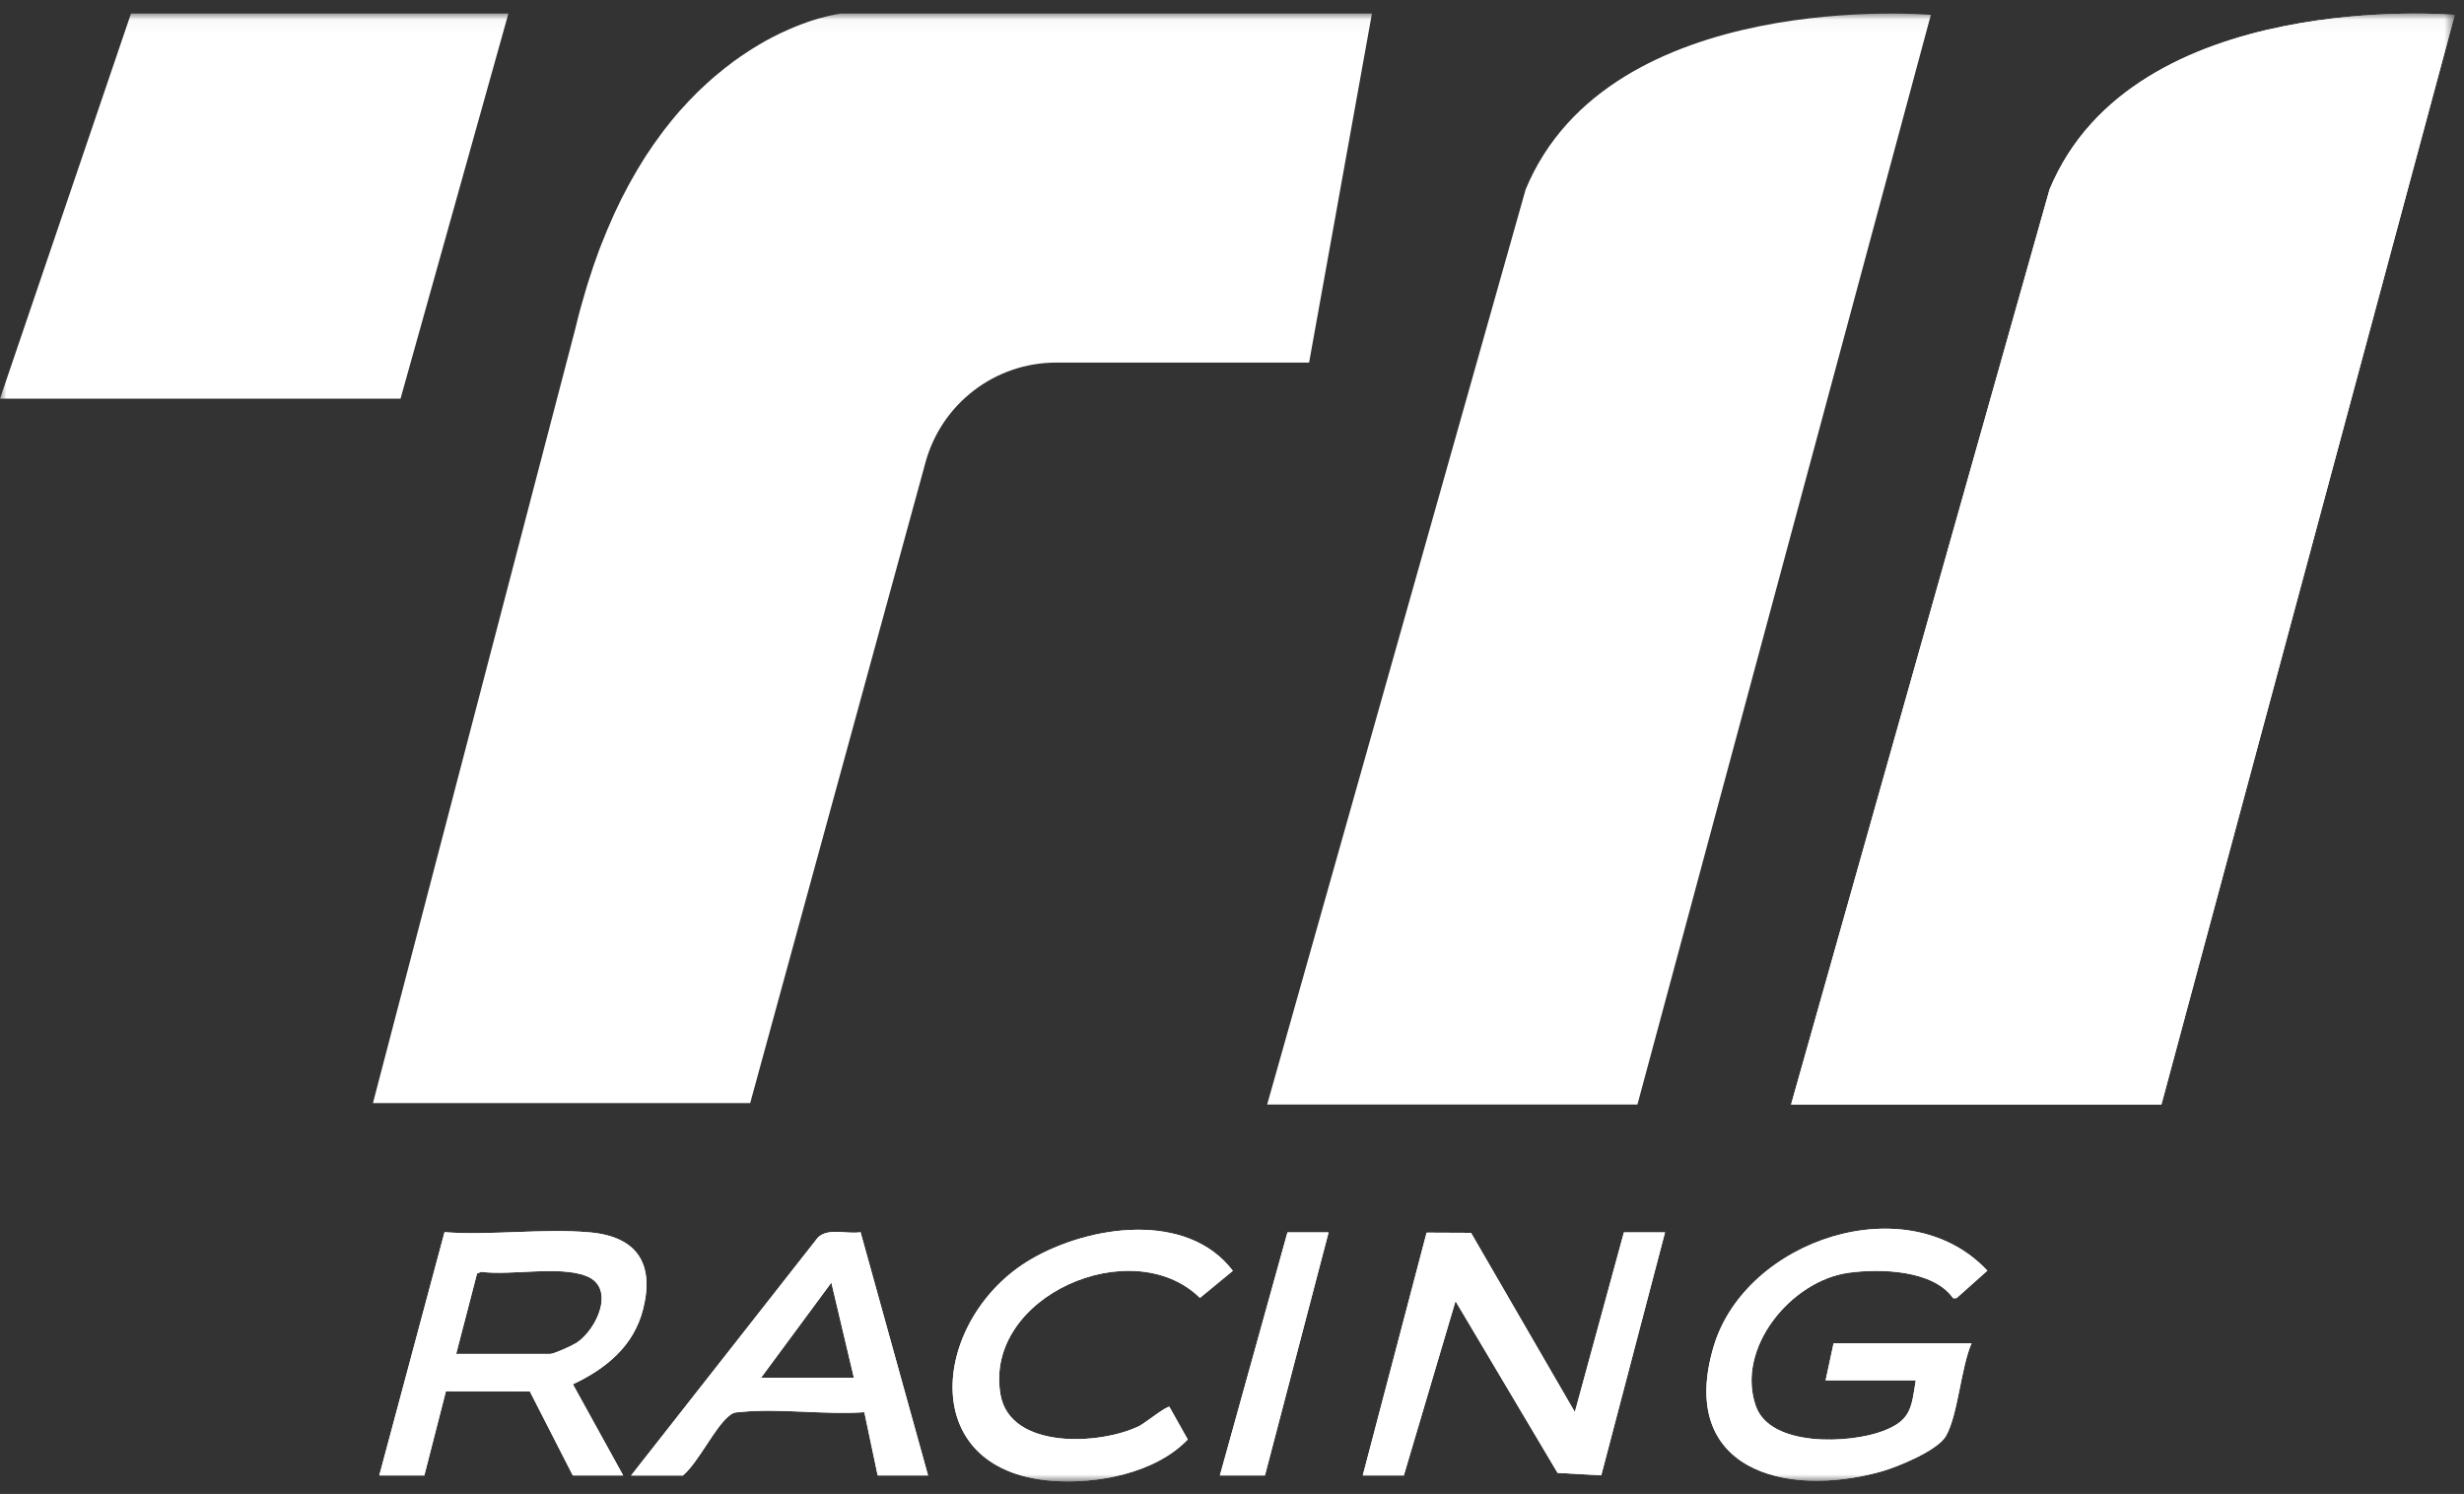 <svg width="188" height="114" viewBox="0 0 188 114" fill="none" xmlns="http://www.w3.org/2000/svg">
<rect x="0" y="0" width="188" height="114" fill="#333333" stroke="none"/>
<g clip-path="url(#clip0_2076_1053)">
<mask id="mask0_2076_1053" style="mask-type:luminance" maskUnits="userSpaceOnUse" x="0" y="1" width="188" height="113">
<path d="M187.295 1.033H0V113.043H187.295V1.033Z" fill="white"/>
</mask>
<g mask="url(#mask0_2076_1053)">
<path d="M9.994 1.033L0 30.42H30.56L38.791 1.033H9.994Z" fill="white"/>
<path d="M102.06 15.57L104.677 1.033H64.166C64.166 1.033 63.534 1.106 62.486 1.405C62.477 1.405 62.467 1.405 62.462 1.41C62.443 1.415 62.419 1.424 62.399 1.429C62.172 1.497 61.936 1.569 61.675 1.661C61.632 1.675 61.584 1.695 61.54 1.709C61.299 1.791 61.048 1.888 60.787 1.994C60.734 2.018 60.681 2.033 60.628 2.057C60.333 2.177 60.024 2.313 59.706 2.462C59.633 2.496 59.561 2.53 59.488 2.564C59.165 2.723 58.832 2.887 58.484 3.08C58.47 3.09 58.455 3.095 58.441 3.104C58.088 3.297 57.726 3.52 57.354 3.751C57.272 3.804 57.19 3.857 57.103 3.911C56.732 4.152 56.355 4.408 55.969 4.688C55.916 4.726 55.863 4.77 55.814 4.809C55.462 5.069 55.109 5.349 54.752 5.649C54.675 5.716 54.598 5.774 54.516 5.842C54.129 6.175 53.738 6.532 53.347 6.909C53.265 6.986 53.183 7.073 53.101 7.15C52.734 7.517 52.367 7.903 52 8.314C51.957 8.362 51.913 8.41 51.865 8.458C51.474 8.907 51.083 9.385 50.697 9.887C50.61 10.003 50.523 10.119 50.436 10.235C50.05 10.756 49.664 11.297 49.287 11.881C49.258 11.93 49.229 11.978 49.195 12.026C48.843 12.576 48.5 13.161 48.162 13.764C48.085 13.899 48.008 14.034 47.935 14.175C47.583 14.821 47.24 15.502 46.912 16.217C46.849 16.347 46.791 16.487 46.733 16.617C46.434 17.284 46.144 17.974 45.864 18.693C45.816 18.819 45.768 18.939 45.719 19.065C45.42 19.866 45.135 20.706 44.86 21.58C44.797 21.773 44.739 21.971 44.681 22.169C44.411 23.082 44.145 24.018 43.914 25.013L31.839 71.23L28.455 84.173H57.239L59.319 76.564L64.968 55.921L70.616 35.277C71.847 30.787 75.927 27.668 80.586 27.668H99.882L101.413 19.166L102.065 15.555L102.06 15.57Z" fill="white"/>
<path d="M96.682 84.284H124.934L147.321 1.135C147.321 1.135 122.8 -0.999 116.403 14.459L96.682 84.284Z" fill="white"/>
<path d="M136.661 84.284H164.913L187.295 1.135C187.295 1.135 162.774 -0.999 156.377 14.459L136.656 84.284H136.661Z" fill="white"/>
<path d="M136.661 84.284H164.913L187.295 1.135C187.295 1.135 162.774 -0.999 156.377 14.459L136.656 84.284H136.661Z" fill="white"/>
<path d="M150.425 102.509C149.614 104.368 149.397 107.916 148.489 109.553C147.866 110.678 144.786 111.938 143.545 112.285C136.096 114.376 127.99 112.039 130.747 102.755C133.18 94.567 145.568 90.473 151.632 96.962L149.281 99.057L149.025 99.067C147.519 96.909 143.507 96.788 141.069 97.116C136.646 97.715 132.403 102.895 133.972 107.308C135.087 110.441 141.146 110.166 143.68 109.195C145.8 108.384 145.839 107.453 146.172 105.328H139.292L139.9 102.504H150.42L150.425 102.509Z" fill="white"/>
<path d="M103.977 112.589L108.848 94.06L112.237 94.075L120.159 107.752L123.901 94.041H127.039L122.173 112.58L118.841 112.392L111.054 99.284L107.11 112.589H103.977Z" fill="white"/>
<path d="M47.549 112.589H43.706L40.428 106.178L34.022 106.164L32.375 112.589H28.938L33.916 94.026C37.502 94.287 41.476 93.722 45.019 94.041C48.616 94.369 49.939 96.44 49.07 99.887C48.355 102.721 46.251 104.43 43.711 105.632L47.549 112.589ZM34.804 103.315H41.988C42.268 103.315 43.663 102.678 43.977 102.475C45.555 101.442 47.008 98.246 44.72 97.362C42.635 96.561 39.004 97.353 36.716 97.049L36.397 97.179L34.804 103.31V103.315Z" fill="white"/>
<path d="M48.153 112.589L62.404 94.432C63.206 93.66 64.616 94.2 65.659 94.026L70.81 112.589H66.967L65.948 107.762C62.936 107.969 59.498 107.453 56.539 107.742C56.104 107.786 55.998 107.742 55.626 108.042C54.53 108.92 53.299 111.576 52.102 112.594H48.158L48.153 112.589ZM58.069 105.13H65.151L63.433 97.869L58.069 105.13Z" fill="white"/>
<path d="M89.223 107.351L90.623 109.842C88.165 112.42 83.671 113.27 80.228 112.995C69.675 112.15 71.181 100.477 78.645 96.103C83.087 93.5 90.565 92.38 94.065 96.972L91.555 99.038C86.394 93.978 75.048 98.903 76.332 106.4C77.061 110.653 84.004 110.267 86.944 108.804C87.33 108.611 89.059 107.235 89.228 107.356L89.223 107.351Z" fill="white"/>
<path d="M101.369 94.041L96.513 112.589H93.075L98.231 94.041H101.369Z" fill="white"/>
<path d="M150.425 102.509C149.614 104.368 149.397 107.916 148.489 109.553C147.866 110.678 144.786 111.938 143.545 112.285C136.096 114.376 127.99 112.039 130.747 102.755C133.18 94.567 145.568 90.473 151.632 96.962L149.281 99.057L149.025 99.067C147.519 96.909 143.507 96.788 141.069 97.116C136.646 97.715 132.403 102.895 133.972 107.308C135.087 110.441 141.146 110.166 143.68 109.195C145.8 108.384 145.839 107.453 146.172 105.328H139.292L139.9 102.504H150.42L150.425 102.509Z" fill="white"/>
<path d="M103.977 112.589L108.848 94.06L112.237 94.075L120.159 107.752L123.901 94.041H127.039L122.173 112.58L118.841 112.392L111.054 99.284L107.11 112.589H103.977Z" fill="white"/>
<path d="M47.549 112.589H43.706L40.428 106.178L34.022 106.164L32.375 112.589H28.938L33.916 94.026C37.502 94.287 41.476 93.722 45.019 94.041C48.616 94.369 49.939 96.44 49.07 99.887C48.355 102.721 46.251 104.43 43.711 105.632L47.549 112.589ZM34.804 103.315H41.988C42.268 103.315 43.663 102.678 43.977 102.475C45.555 101.442 47.008 98.246 44.72 97.362C42.635 96.561 39.004 97.353 36.716 97.049L36.397 97.179L34.804 103.31V103.315Z" fill="white"/>
<path d="M48.153 112.589L62.404 94.432C63.206 93.66 64.616 94.2 65.659 94.026L70.81 112.589H66.967L65.948 107.762C62.936 107.969 59.498 107.453 56.539 107.742C56.104 107.786 55.998 107.742 55.626 108.042C54.53 108.92 53.299 111.576 52.102 112.594H48.158L48.153 112.589ZM58.069 105.13H65.151L63.433 97.869L58.069 105.13Z" fill="white"/>
<path d="M89.223 107.351L90.623 109.842C88.165 112.42 83.671 113.27 80.228 112.995C69.675 112.15 71.181 100.477 78.645 96.103C83.087 93.5 90.565 92.38 94.065 96.972L91.555 99.038C86.394 93.978 75.048 98.903 76.332 106.4C77.061 110.653 84.004 110.267 86.944 108.804C87.33 108.611 89.059 107.235 89.228 107.356L89.223 107.351Z" fill="white"/>
<path d="M101.369 94.041L96.513 112.589H93.075L98.231 94.041H101.369Z" fill="white"/>
</g>
</g>
<defs>
<clipPath id="clip0_2076_1053">
<rect width="188" height="113" fill="white" transform="translate(0 0.5)"/>
</clipPath>
</defs>
</svg>
